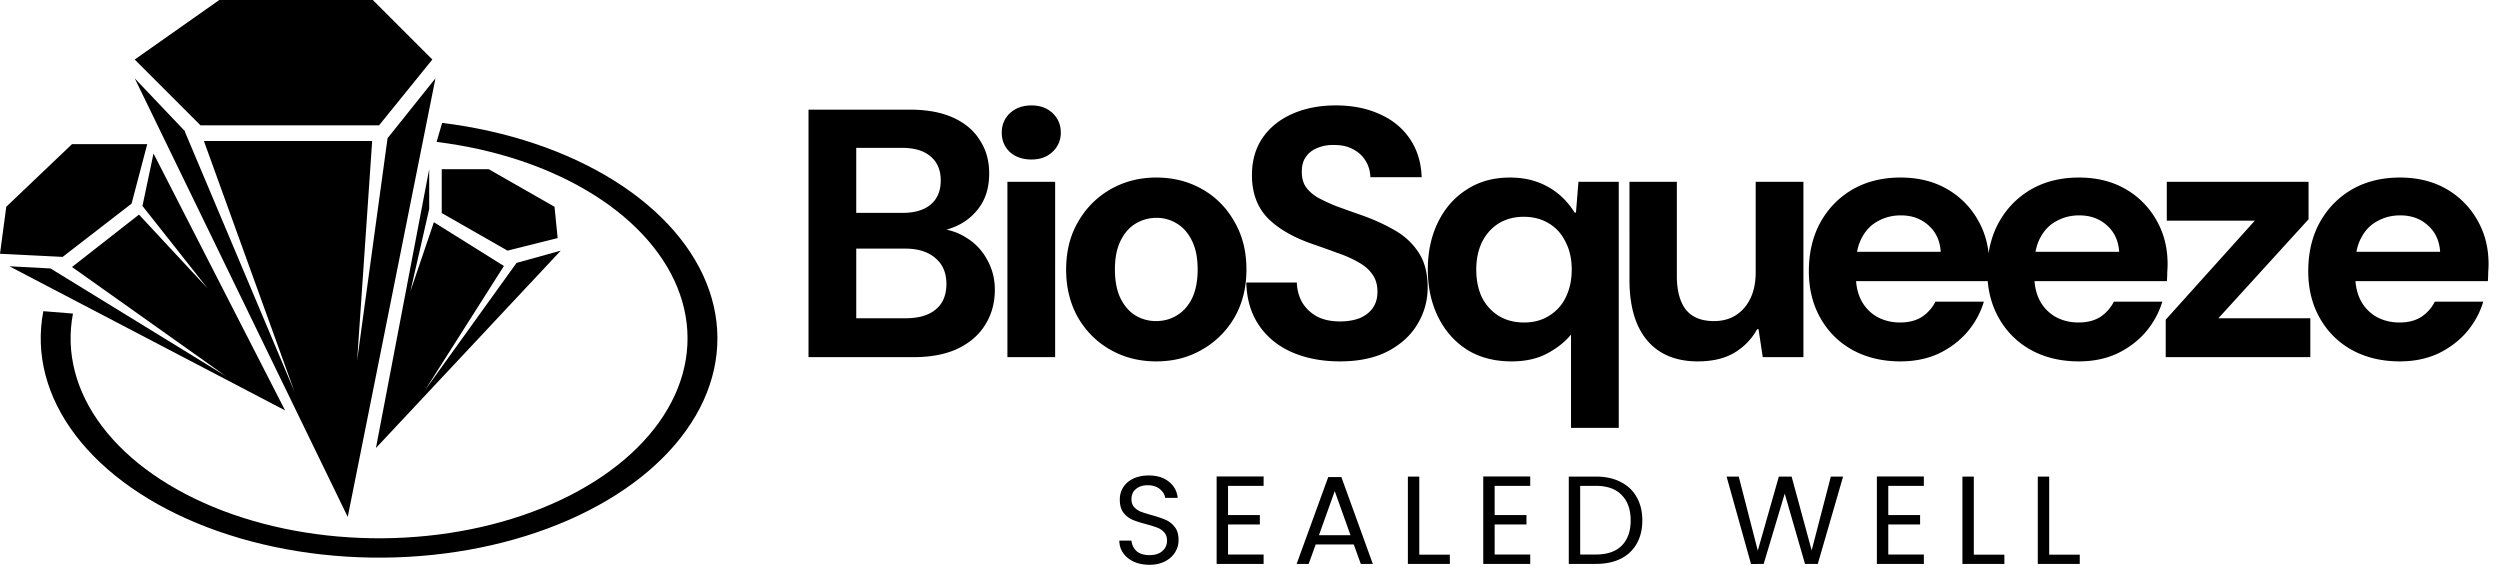 <svg xmlns="http://www.w3.org/2000/svg" width="399" height="93" fill="none"><path fill="#000" d="M129.039 57V17.501h16.195c2.746 0 5.059.433 6.94 1.298 1.881.865 3.292 2.069 4.232 3.611.978 1.505 1.467 3.254 1.467 5.248 0 1.994-.432 3.668-1.298 5.022a8.97 8.97 0 0 1-3.442 3.16c-1.391.715-2.915 1.128-4.57 1.241l.846-.62c1.806.075 3.405.564 4.797 1.467a9.02 9.02 0 0 1 3.329 3.498c.827 1.467 1.241 3.066 1.241 4.796 0 2.107-.508 3.97-1.523 5.587-.978 1.617-2.446 2.896-4.402 3.837-1.918.903-4.269 1.354-7.053 1.354h-16.759zm7.618-6.207h7.9c2.069 0 3.667-.47 4.796-1.41 1.128-.941 1.693-2.295 1.693-4.063 0-1.768-.583-3.141-1.75-4.12-1.166-1.015-2.783-1.523-4.852-1.523h-7.787v11.116zm0-16.815h7.335c1.994 0 3.518-.452 4.571-1.354 1.053-.903 1.58-2.182 1.58-3.837 0-1.618-.527-2.878-1.58-3.781-1.053-.94-2.596-1.41-4.627-1.41h-7.279v10.382zM160.783 57V29.012h7.617V57h-7.617zm3.837-31.543c-1.392 0-2.539-.395-3.442-1.185-.865-.827-1.298-1.862-1.298-3.103s.433-2.276 1.298-3.104c.903-.827 2.05-1.24 3.442-1.24 1.392 0 2.52.413 3.385 1.24.866.828 1.298 1.863 1.298 3.104 0 1.204-.432 2.22-1.298 3.047-.865.828-1.993 1.241-3.385 1.241zm19.922 32.22c-2.708 0-5.153-.62-7.335-1.862-2.182-1.241-3.912-2.972-5.191-5.191-1.242-2.22-1.862-4.759-1.862-7.618 0-2.896.639-5.436 1.918-7.617 1.279-2.22 3.01-3.95 5.191-5.192 2.182-1.241 4.609-1.862 7.279-1.862 2.709 0 5.154.62 7.336 1.862 2.182 1.242 3.893 2.972 5.135 5.192 1.279 2.181 1.918 4.72 1.918 7.617 0 2.897-.639 5.455-1.918 7.674a13.884 13.884 0 0 1-5.191 5.135c-2.145 1.241-4.571 1.862-7.28 1.862zm-.056-6.432c1.241 0 2.351-.301 3.329-.903 1.016-.602 1.825-1.505 2.427-2.709.601-1.241.902-2.784.902-4.627s-.301-3.367-.902-4.57c-.602-1.242-1.411-2.163-2.427-2.765a6.019 6.019 0 0 0-3.216-.903 6.41 6.41 0 0 0-3.329.903c-1.016.602-1.825 1.523-2.427 2.765-.602 1.203-.902 2.727-.902 4.57 0 1.843.3 3.386.902 4.627.602 1.204 1.392 2.107 2.37 2.709a6.313 6.313 0 0 0 3.273.903zm29.374 6.432c-2.859 0-5.417-.489-7.674-1.467-2.219-.978-3.969-2.407-5.248-4.288-1.279-1.881-1.956-4.157-2.031-6.828h8.069c.038 1.166.32 2.22.846 3.16.565.94 1.355 1.693 2.37 2.257 1.016.527 2.239.79 3.668.79 1.166 0 2.201-.17 3.104-.508.902-.376 1.598-.903 2.087-1.58.527-.715.79-1.599.79-2.652 0-1.129-.282-2.069-.846-2.821-.527-.753-1.279-1.392-2.257-1.919-.978-.564-2.088-1.053-3.329-1.467A141.405 141.405 0 0 0 209.628 39c-3.197-1.091-5.643-2.502-7.335-4.232-1.656-1.73-2.483-4.006-2.483-6.828 0-2.295.564-4.27 1.693-5.925 1.128-1.655 2.708-2.934 4.74-3.837 2.031-.902 4.344-1.354 6.94-1.354 2.671 0 5.022.47 7.053 1.41 2.032.904 3.631 2.22 4.797 3.95 1.166 1.731 1.787 3.762 1.862 6.095h-8.182c-.038-1.016-.301-1.9-.79-2.652-.452-.753-1.11-1.354-1.975-1.806-.828-.451-1.806-.677-2.934-.677-.978-.038-1.881.113-2.709.451-.79.301-1.41.771-1.862 1.411-.451.602-.677 1.41-.677 2.426 0 .94.207 1.73.621 2.37.451.64 1.072 1.204 1.862 1.693a29.93 29.93 0 0 0 2.878 1.354c1.128.414 2.388.866 3.78 1.355 1.994.677 3.818 1.486 5.474 2.426 1.655.903 2.971 2.088 3.949 3.555 1.016 1.467 1.524 3.367 1.524 5.699 0 2.106-.545 4.063-1.636 5.868-1.054 1.768-2.615 3.198-4.684 4.289-2.069 1.09-4.627 1.636-7.674 1.636zm36.874 10.608V53.39c-.941 1.166-2.22 2.181-3.837 3.047-1.58.827-3.461 1.241-5.643 1.241-2.746 0-5.116-.62-7.11-1.862-1.993-1.279-3.536-3.028-4.627-5.248-1.091-2.22-1.636-4.74-1.636-7.56 0-2.822.545-5.343 1.636-7.562 1.091-2.22 2.615-3.95 4.571-5.191 1.956-1.28 4.251-1.919 6.884-1.919 1.58 0 3.009.226 4.288.677a11.408 11.408 0 0 1 3.442 1.919 11.72 11.72 0 0 1 2.596 2.99h.226l.395-4.909h6.432v39.273h-7.617zm-7.505-16.815c1.542 0 2.878-.357 4.006-1.072a6.903 6.903 0 0 0 2.652-2.934c.64-1.28.96-2.765.96-4.458 0-1.655-.32-3.103-.96-4.345-.602-1.279-1.486-2.276-2.652-2.99-1.166-.715-2.52-1.072-4.062-1.072-1.505 0-2.841.357-4.007 1.072-1.128.714-2.012 1.711-2.652 2.99-.602 1.28-.903 2.728-.903 4.345 0 1.693.301 3.179.903 4.458.64 1.241 1.524 2.22 2.652 2.934 1.166.715 2.521 1.072 4.063 1.072zm27.725 6.207c-2.294 0-4.25-.489-5.868-1.467-1.618-.978-2.859-2.426-3.724-4.345-.865-1.956-1.298-4.345-1.298-7.166V29.012h7.561v15.01c0 2.332.47 4.119 1.411 5.36.978 1.242 2.483 1.863 4.514 1.863 1.317 0 2.464-.301 3.442-.903 1.016-.64 1.806-1.543 2.37-2.709.564-1.166.846-2.558.846-4.175V29.012h7.618V57h-6.489l-.677-4.458h-.226c-.865 1.58-2.088 2.84-3.668 3.78-1.542.904-3.479 1.355-5.812 1.355zm32.355 0c-2.859 0-5.399-.602-7.618-1.806-2.182-1.203-3.894-2.896-5.135-5.078-1.241-2.182-1.862-4.683-1.862-7.505 0-2.934.602-5.51 1.806-7.73 1.241-2.257 2.953-4.025 5.135-5.304 2.219-1.28 4.777-1.919 7.674-1.919 2.821 0 5.285.602 7.391 1.806a13.114 13.114 0 0 1 4.966 4.965c1.204 2.07 1.806 4.42 1.806 7.054 0 .376-.019.809-.057 1.298 0 .451-.019.921-.056 1.41h-23.248v-4.683h15.63c-.113-1.768-.771-3.179-1.975-4.232-1.166-1.053-2.633-1.58-4.401-1.58-1.317 0-2.52.3-3.611.903-1.091.564-1.956 1.448-2.596 2.652-.639 1.166-.959 2.652-.959 4.458v1.636c0 1.542.301 2.878.903 4.006a6.442 6.442 0 0 0 2.482 2.54c1.091.601 2.314.902 3.668.902 1.392 0 2.558-.3 3.499-.903a6.321 6.321 0 0 0 2.144-2.426h7.73c-.526 1.768-1.41 3.386-2.652 4.853-1.241 1.43-2.765 2.577-4.57 3.442-1.806.827-3.837 1.241-6.094 1.241zm28.477 0c-2.858 0-5.398-.602-7.617-1.806-2.182-1.203-3.894-2.896-5.135-5.078-1.241-2.182-1.862-4.683-1.862-7.505 0-2.934.602-5.51 1.806-7.73 1.241-2.257 2.953-4.025 5.134-5.304 2.22-1.28 4.778-1.919 7.674-1.919 2.822 0 5.286.602 7.392 1.806a13.114 13.114 0 0 1 4.966 4.965c1.204 2.07 1.806 4.42 1.806 7.054 0 .376-.019.809-.057 1.298 0 .451-.019.921-.056 1.41h-23.248v-4.683h15.63c-.113-1.768-.771-3.179-1.975-4.232-1.166-1.053-2.633-1.58-4.401-1.58-1.317 0-2.521.3-3.611.903-1.091.564-1.957 1.448-2.596 2.652-.64 1.166-.959 2.652-.959 4.458v1.636c0 1.542.301 2.878.903 4.006a6.442 6.442 0 0 0 2.482 2.54c1.091.601 2.314.902 3.668.902 1.392 0 2.558-.3 3.498-.903a6.315 6.315 0 0 0 2.145-2.426h7.73c-.526 1.768-1.41 3.386-2.652 4.853-1.241 1.43-2.765 2.577-4.57 3.442-1.806.827-3.837 1.241-6.095 1.241zM345.65 57v-5.981l14.219-15.8h-14.05v-6.207h22.627v5.981l-14.389 15.8h14.671V57H345.65zm37.361.677c-2.859 0-5.398-.602-7.617-1.806-2.182-1.203-3.894-2.896-5.135-5.078-1.241-2.182-1.862-4.683-1.862-7.505 0-2.934.602-5.51 1.806-7.73 1.241-2.257 2.953-4.025 5.134-5.304 2.22-1.28 4.778-1.919 7.674-1.919 2.822 0 5.286.602 7.392 1.806a13.114 13.114 0 0 1 4.966 4.965c1.204 2.07 1.806 4.42 1.806 7.054 0 .376-.019.809-.057 1.298 0 .451-.019.921-.056 1.41h-23.248v-4.683h15.63c-.113-1.768-.771-3.179-1.975-4.232-1.166-1.053-2.633-1.58-4.401-1.58-1.317 0-2.521.3-3.611.903-1.091.564-1.957 1.448-2.596 2.652-.64 1.166-.959 2.652-.959 4.458v1.636c0 1.542.301 2.878.902 4.006a6.451 6.451 0 0 0 2.483 2.54c1.091.601 2.314.902 3.668.902 1.392 0 2.558-.3 3.498-.903a6.315 6.315 0 0 0 2.145-2.426h7.73c-.527 1.768-1.411 3.386-2.652 4.853-1.241 1.43-2.765 2.577-4.57 3.442-1.806.827-3.838 1.241-6.095 1.241zM183.459 90.14c-.92 0-1.747-.16-2.48-.48-.72-.333-1.286-.786-1.699-1.36-.414-.586-.627-1.26-.64-2.02h1.939c.067.654.333 1.207.8 1.66.48.44 1.173.66 2.08.66.866 0 1.546-.213 2.039-.64.507-.44.76-1 .76-1.68 0-.532-.147-.966-.44-1.299a2.81 2.81 0 0 0-1.1-.76 17.2 17.2 0 0 0-1.779-.56c-.92-.24-1.66-.48-2.22-.72a3.68 3.68 0 0 1-1.419-1.119c-.387-.52-.58-1.213-.58-2.08 0-.76.193-1.433.58-2.019.386-.587.926-1.04 1.619-1.36.707-.32 1.513-.48 2.42-.48 1.306 0 2.372.327 3.199.98.84.653 1.313 1.52 1.419 2.6h-1.999c-.067-.534-.347-1-.84-1.4-.493-.413-1.146-.62-1.959-.62-.76 0-1.38.2-1.86.6-.48.386-.72.933-.72 1.64 0 .506.14.92.42 1.24.293.32.647.566 1.06.739.426.16 1.02.347 1.779.56.92.253 1.66.507 2.22.76.56.24 1.04.62 1.44 1.14.399.506.599 1.2.599 2.079 0 .68-.18 1.32-.539 1.92-.36.6-.894 1.086-1.6 1.46-.707.372-1.54.559-2.499.559zm12.535-12.597v4.659h5.078v1.5h-5.078V88.5h5.678V90h-7.498V76.043h7.498v1.5h-5.678zm20.069 9.358h-6.079L208.864 90h-1.919l5.039-13.857h2.099L219.102 90h-1.92l-1.119-3.1zm-.52-1.48-2.52-7.038-2.519 7.038h5.039zm10.974 3.1h4.879V90h-6.699V76.063h1.82V88.52zm12.03-10.978v4.659h5.078v1.5h-5.078V88.5h5.678V90h-7.498V76.043h7.498v1.5h-5.678zm16.169-1.48c1.52 0 2.833.287 3.94.86 1.119.56 1.972 1.367 2.559 2.42.6 1.053.9 2.292.9 3.719 0 1.426-.3 2.666-.9 3.719-.587 1.04-1.44 1.84-2.559 2.4-1.107.546-2.42.819-3.94.819h-4.338V76.063h4.338zm0 12.437c1.8 0 3.173-.473 4.119-1.42.947-.959 1.42-2.299 1.42-4.018 0-1.733-.48-3.086-1.44-4.06-.946-.972-2.312-1.459-4.099-1.459h-2.519V88.5h2.519zm39.443-12.437L290.12 90h-2.039l-3.239-11.217L281.483 90l-2.02.02-3.899-13.957h1.94l3.039 11.817 3.359-11.817h2.039l3.2 11.778 3.059-11.778h1.959zm7.21 1.48v4.659h5.079v1.5h-5.079V88.5h5.679V90h-7.498V76.043h7.498v1.5h-5.679zM315.02 88.52h4.879V90H313.2V76.063h1.82V88.52zm12.03 0h4.879V90h-6.699V76.063h1.82V88.52zM32 20 21.5 9.5 35 0h24.5L69 9.5 60.5 20H32zM21 32.5l2.5-9.5h-12L1 33l-1 7.5 10 .5 11-8.5zM70.5 34v-7H78l10.5 6 .5 5-8 2-10.5-6z"/><path fill="#000" d="M70.57 19.614c10.35 1.273 19.899 4.48 27.47 9.227 7.573 4.747 12.838 10.826 15.147 17.488 2.309 6.662 1.561 13.616-2.152 20.006-3.712 6.39-10.227 11.936-18.743 15.956-8.515 4.02-18.658 6.338-29.18 6.668-10.523.33-20.964-1.342-30.039-4.81-9.075-3.468-16.386-8.58-21.034-14.708-4.647-6.127-6.428-13.002-5.123-19.777l4.73.383c-1.19 6.177.434 12.445 4.672 18.031 4.237 5.587 10.903 10.248 19.177 13.41 8.273 3.162 17.793 4.686 27.386 4.385 9.593-.301 18.841-2.415 26.605-6.08 7.763-3.665 13.703-8.721 17.088-14.547 3.385-5.826 4.067-12.166 1.961-18.24-2.105-6.074-6.905-11.616-13.808-15.943-6.904-4.328-15.61-7.252-25.047-8.413l.89-3.036z"/><path fill="#000" fill-rule="evenodd" d="m21.5 12.5 34 70 14-70-7.645 9.556L57 57.5l2.397-35H32.542L47 62.5 29.5 21h.075L21.5 12.5zm47 14.5L60 71.5 89.5 40l-7.062 1.962L67.834 62.27l12.591-19.818-11.177-6.986L65.5 46.5l3-13.141V27zm-23 38.5-21-41-1.762 8.37 10.4 13.164L22.18 34.25l-10.687 8.363L36 60 8.062 42.845 1.5 42.5l44 23z" clip-rule="evenodd"/></svg>
